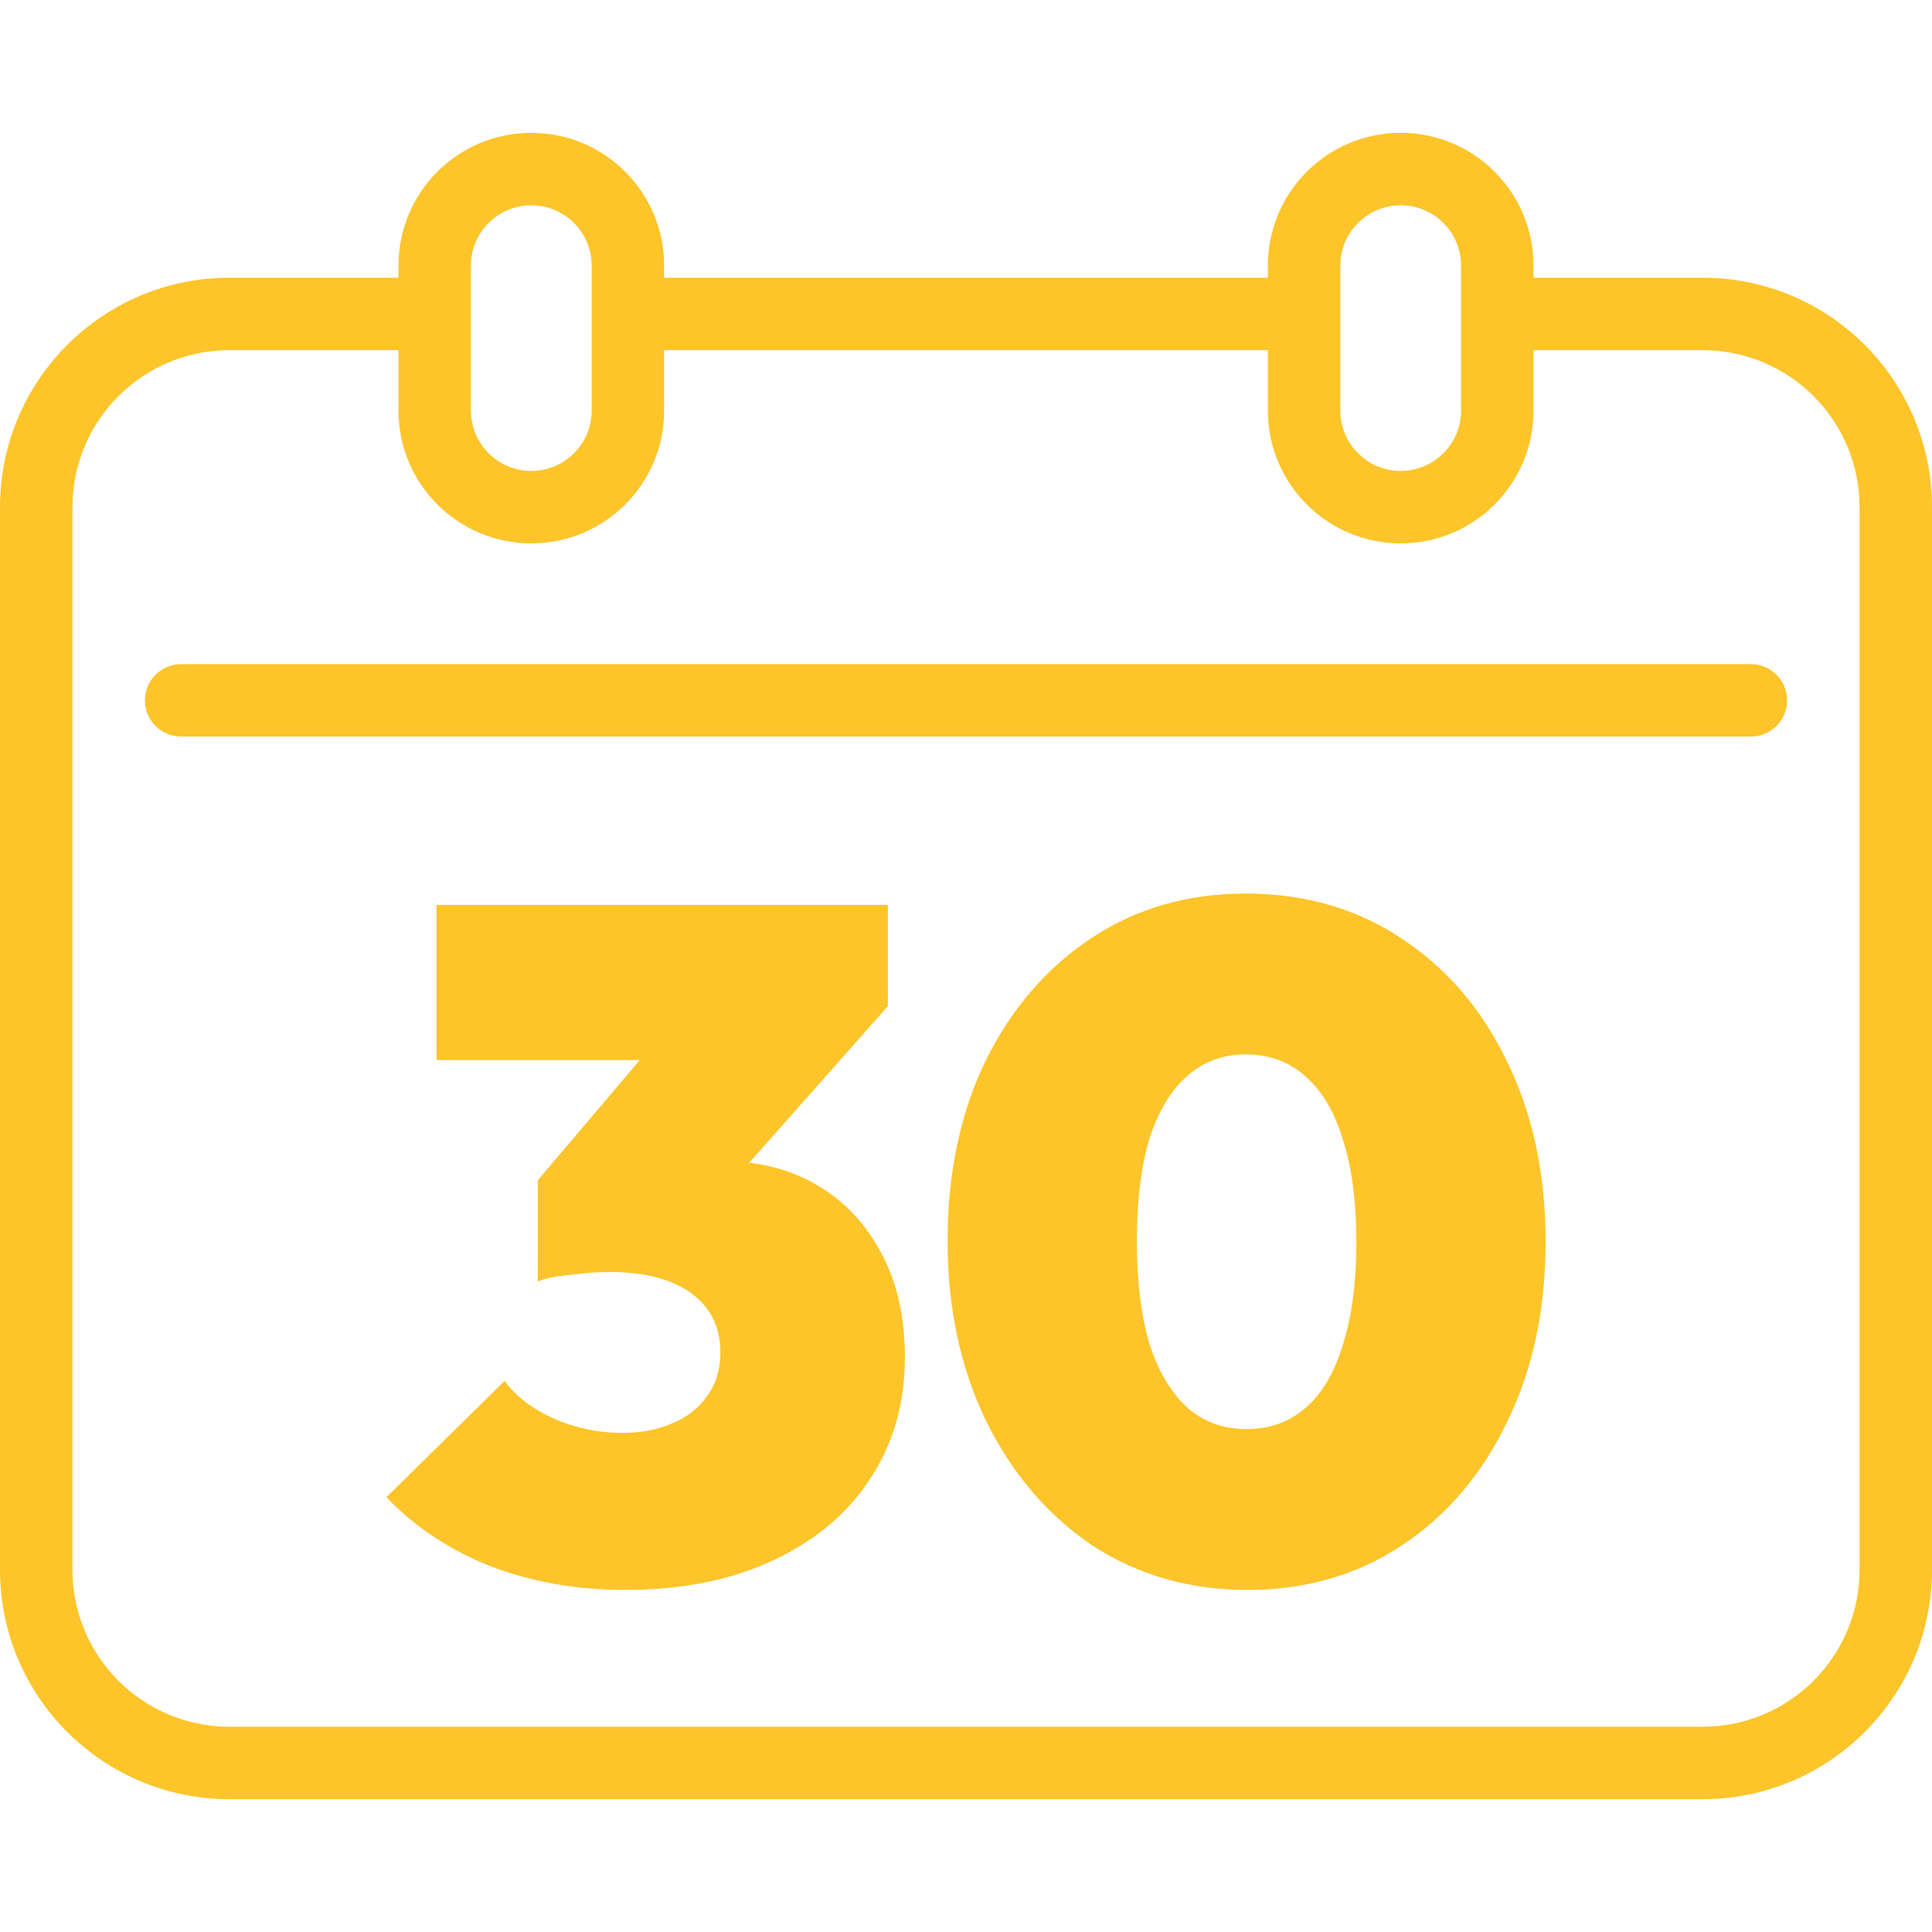 <svg width="40" height="40" viewBox="0 0 40 40" fill="none" xmlns="http://www.w3.org/2000/svg">
<path fill-rule="evenodd" clip-rule="evenodd" d="M8.25 5.5C8.25 3.981 9.481 2.75 11 2.75C12.519 2.75 13.75 3.981 13.75 5.5V5.75H26.25V5.5C26.25 3.981 27.481 2.75 29 2.75C30.519 2.75 31.75 3.981 31.75 5.5V5.75H35.25C37.873 5.75 40 7.877 40 10.5V32.5C40 35.123 37.873 37.25 35.25 37.25H4.75C2.127 37.25 0 35.123 0 32.5V10.5C0 7.877 2.127 5.75 4.75 5.75H8.25V5.5ZM31.75 7.25V8.5C31.75 10.019 30.519 11.25 29 11.25C27.481 11.25 26.25 10.019 26.25 8.5V7.25H13.75V8.5C13.75 10.019 12.519 11.25 11 11.25C9.481 11.25 8.25 10.019 8.25 8.5V7.25H4.75C2.955 7.25 1.5 8.705 1.5 10.5V32.5C1.5 34.295 2.955 35.75 4.75 35.75H35.25C37.045 35.75 38.5 34.295 38.5 32.5V10.5C38.5 8.705 37.045 7.25 35.25 7.25H31.75ZM11 4.25C10.31 4.25 9.75 4.81 9.75 5.5V8.5C9.75 9.19 10.31 9.75 11 9.75C11.69 9.75 12.25 9.19 12.25 8.5V5.5C12.25 4.81 11.69 4.25 11 4.25ZM27.75 5.5C27.75 4.81 28.31 4.25 29 4.25C29.69 4.25 30.25 4.81 30.25 5.5V8.5C30.25 9.19 29.69 9.75 29 9.75C28.31 9.75 27.75 9.19 27.75 8.5V5.5ZM3 14.5C3 14.086 3.336 13.75 3.75 13.75H36.25C36.664 13.75 37 14.086 37 14.5C37 14.914 36.664 15.25 36.25 15.25H3.75C3.336 15.25 3 14.914 3 14.5ZM22.616 31.997C23.557 32.611 24.628 32.918 25.829 32.918C27.031 32.918 28.095 32.611 29.022 31.997C29.95 31.384 30.674 30.535 31.197 29.451C31.732 28.367 32 27.119 32 25.709C32 24.299 31.732 23.051 31.197 21.967C30.674 20.883 29.943 20.035 29.003 19.421C28.076 18.807 27.005 18.5 25.79 18.5C24.588 18.5 23.524 18.807 22.597 19.421C21.67 20.035 20.938 20.883 20.403 21.967C19.88 23.051 19.619 24.292 19.619 25.689C19.619 27.087 19.887 28.334 20.422 29.431C20.958 30.515 21.689 31.37 22.616 31.997ZM27.044 29.137C26.704 29.438 26.293 29.588 25.81 29.588C25.326 29.588 24.915 29.438 24.576 29.137C24.236 28.824 23.975 28.38 23.792 27.805C23.622 27.218 23.537 26.512 23.537 25.689C23.537 24.867 23.622 24.168 23.792 23.593C23.975 23.019 24.236 22.581 24.576 22.281C24.915 21.98 25.32 21.83 25.79 21.83C26.286 21.83 26.704 21.987 27.044 22.3C27.383 22.601 27.638 23.038 27.808 23.613C27.991 24.188 28.082 24.886 28.082 25.709C28.082 26.532 27.991 27.237 27.808 27.825C27.638 28.399 27.383 28.837 27.044 29.137ZM10.155 32.428C11.017 32.755 11.944 32.918 12.937 32.918C14.112 32.918 15.131 32.716 15.993 32.311C16.868 31.906 17.54 31.344 18.01 30.626C18.494 29.895 18.735 29.052 18.735 28.099C18.735 27.263 18.572 26.545 18.245 25.944C17.919 25.33 17.475 24.86 16.913 24.534C16.488 24.286 16.021 24.133 15.513 24.073L18.383 20.831V18.735H9.038V21.948H13.246L11.134 24.436V26.532C11.291 26.466 11.513 26.421 11.8 26.395C12.101 26.355 12.382 26.336 12.643 26.336C13.113 26.336 13.518 26.401 13.857 26.532C14.197 26.662 14.458 26.852 14.641 27.1C14.824 27.348 14.915 27.648 14.915 28.001C14.915 28.354 14.824 28.654 14.641 28.902C14.471 29.15 14.23 29.34 13.916 29.47C13.616 29.601 13.27 29.666 12.878 29.666C12.395 29.666 11.925 29.568 11.467 29.372C11.01 29.163 10.671 28.902 10.449 28.589L8 30.998C8.588 31.612 9.306 32.089 10.155 32.428Z" fill="#FDC52A"/>
</svg>
